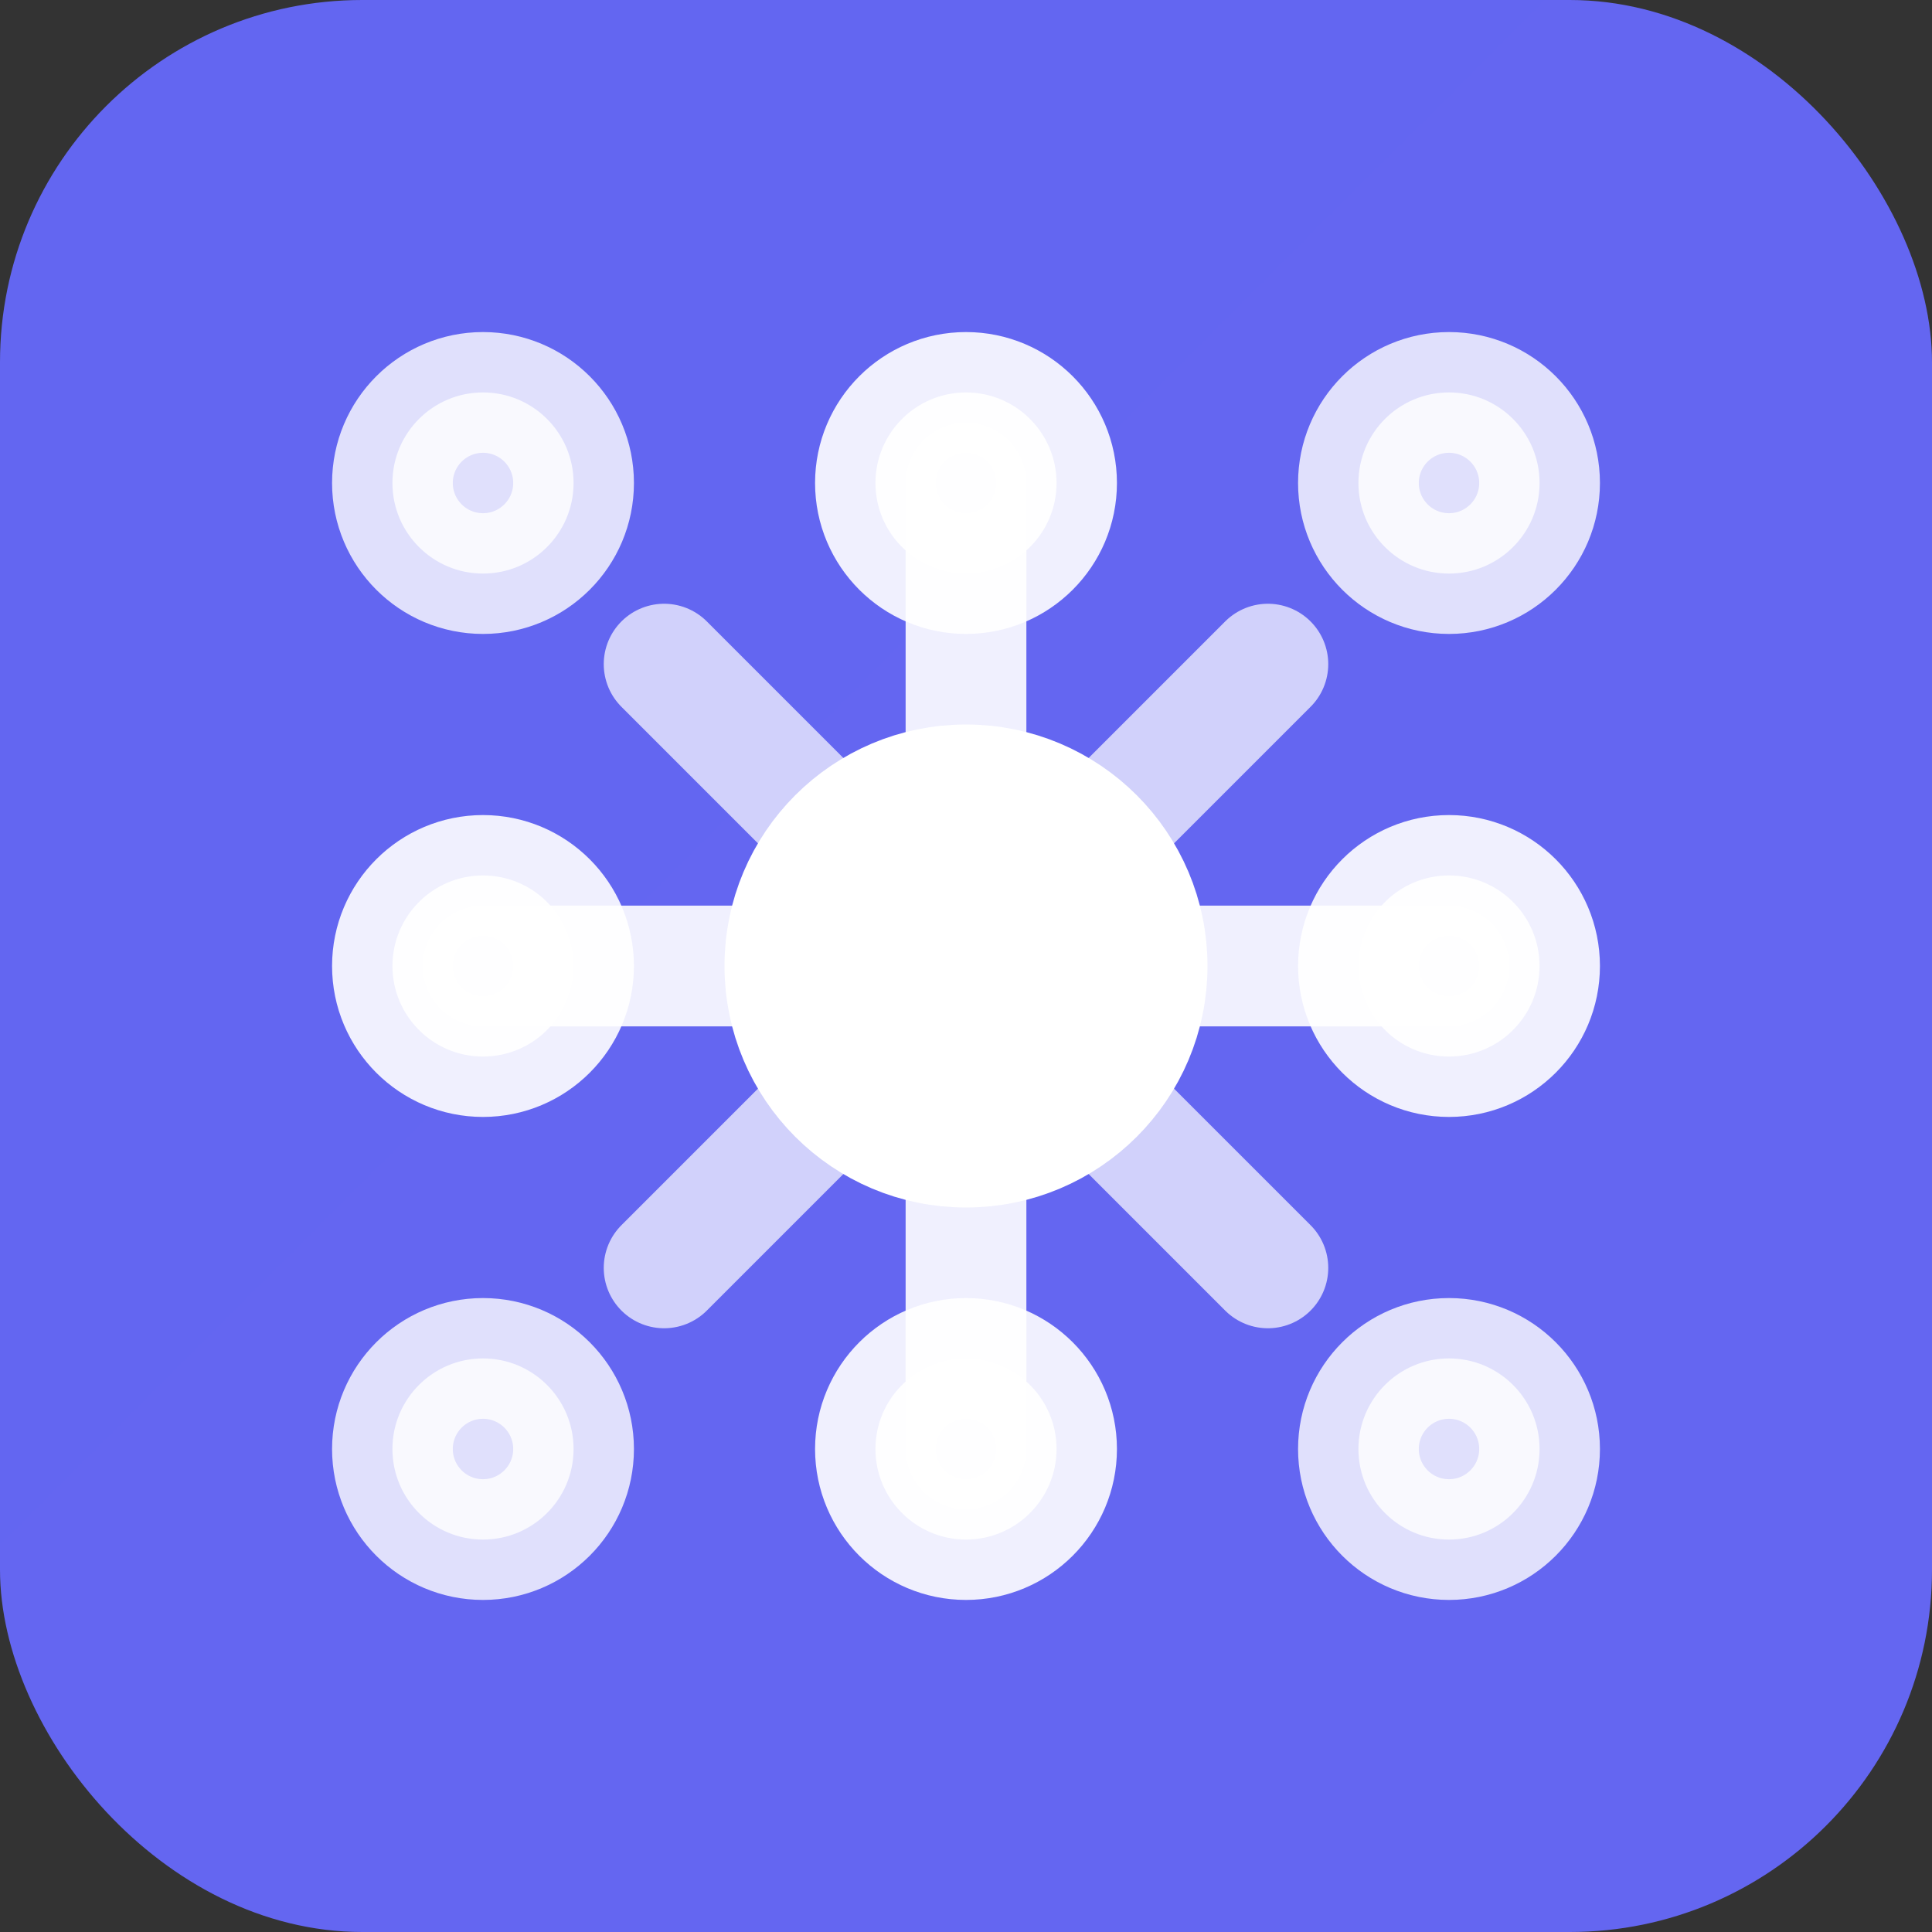 <svg xmlns="http://www.w3.org/2000/svg" viewBox="0 0 32 32" fill="none">
  <rect x="0" y="0" width="32" height="32" fill="#333333" stroke="none"/>
  <!-- Background -->
  <rect width="32" height="32" rx="6" fill="url(#gradient)"/>

  <!-- AI Circuit Pattern -->
  <g stroke="#ffffff" stroke-width="2" stroke-linecap="round">
    <!-- Central Node -->
    <circle cx="16" cy="16" r="3" fill="#ffffff"/>

    <!-- Connection Lines -->
    <line x1="16" y1="8" x2="16" y2="13" opacity="0.9"/>
    <line x1="16" y1="19" x2="16" y2="24" opacity="0.9"/>
    <line x1="8" y1="16" x2="13" y2="16" opacity="0.9"/>
    <line x1="19" y1="16" x2="24" y2="16" opacity="0.9"/>

    <!-- Diagonal Connections -->
    <line x1="11" y1="11" x2="13.5" y2="13.5" opacity="0.7"/>
    <line x1="18.5" y1="18.5" x2="21" y2="21" opacity="0.7"/>
    <line x1="21" y1="11" x2="18.5" y2="13.5" opacity="0.7"/>
    <line x1="11" y1="21" x2="13.5" y2="18.5" opacity="0.7"/>

    <!-- Corner Nodes -->
    <circle cx="8" cy="8" r="1.5" fill="#ffffff" opacity="0.8"/>
    <circle cx="24" cy="8" r="1.5" fill="#ffffff" opacity="0.8"/>
    <circle cx="8" cy="24" r="1.5" fill="#ffffff" opacity="0.8"/>
    <circle cx="24" cy="24" r="1.5" fill="#ffffff" opacity="0.8"/>

    <!-- Mid Nodes -->
    <circle cx="8" cy="16" r="1.5" fill="#ffffff" opacity="0.9"/>
    <circle cx="24" cy="16" r="1.5" fill="#ffffff" opacity="0.9"/>
    <circle cx="16" cy="8" r="1.5" fill="#ffffff" opacity="0.9"/>
    <circle cx="16" cy="24" r="1.5" fill="#ffffff" opacity="0.9"/>
  </g>

  <!-- Gradient Definition -->
  <defs>
    <linearGradient id="gradient" x1="0" y1="0" x2="32" y2="32">
      <stop offset="0%" stop-color="#6366f1"/>
      <stop offset="100%" stop-color="#8b5cf6"/>
    </linearGradient>
  </defs>
</svg>